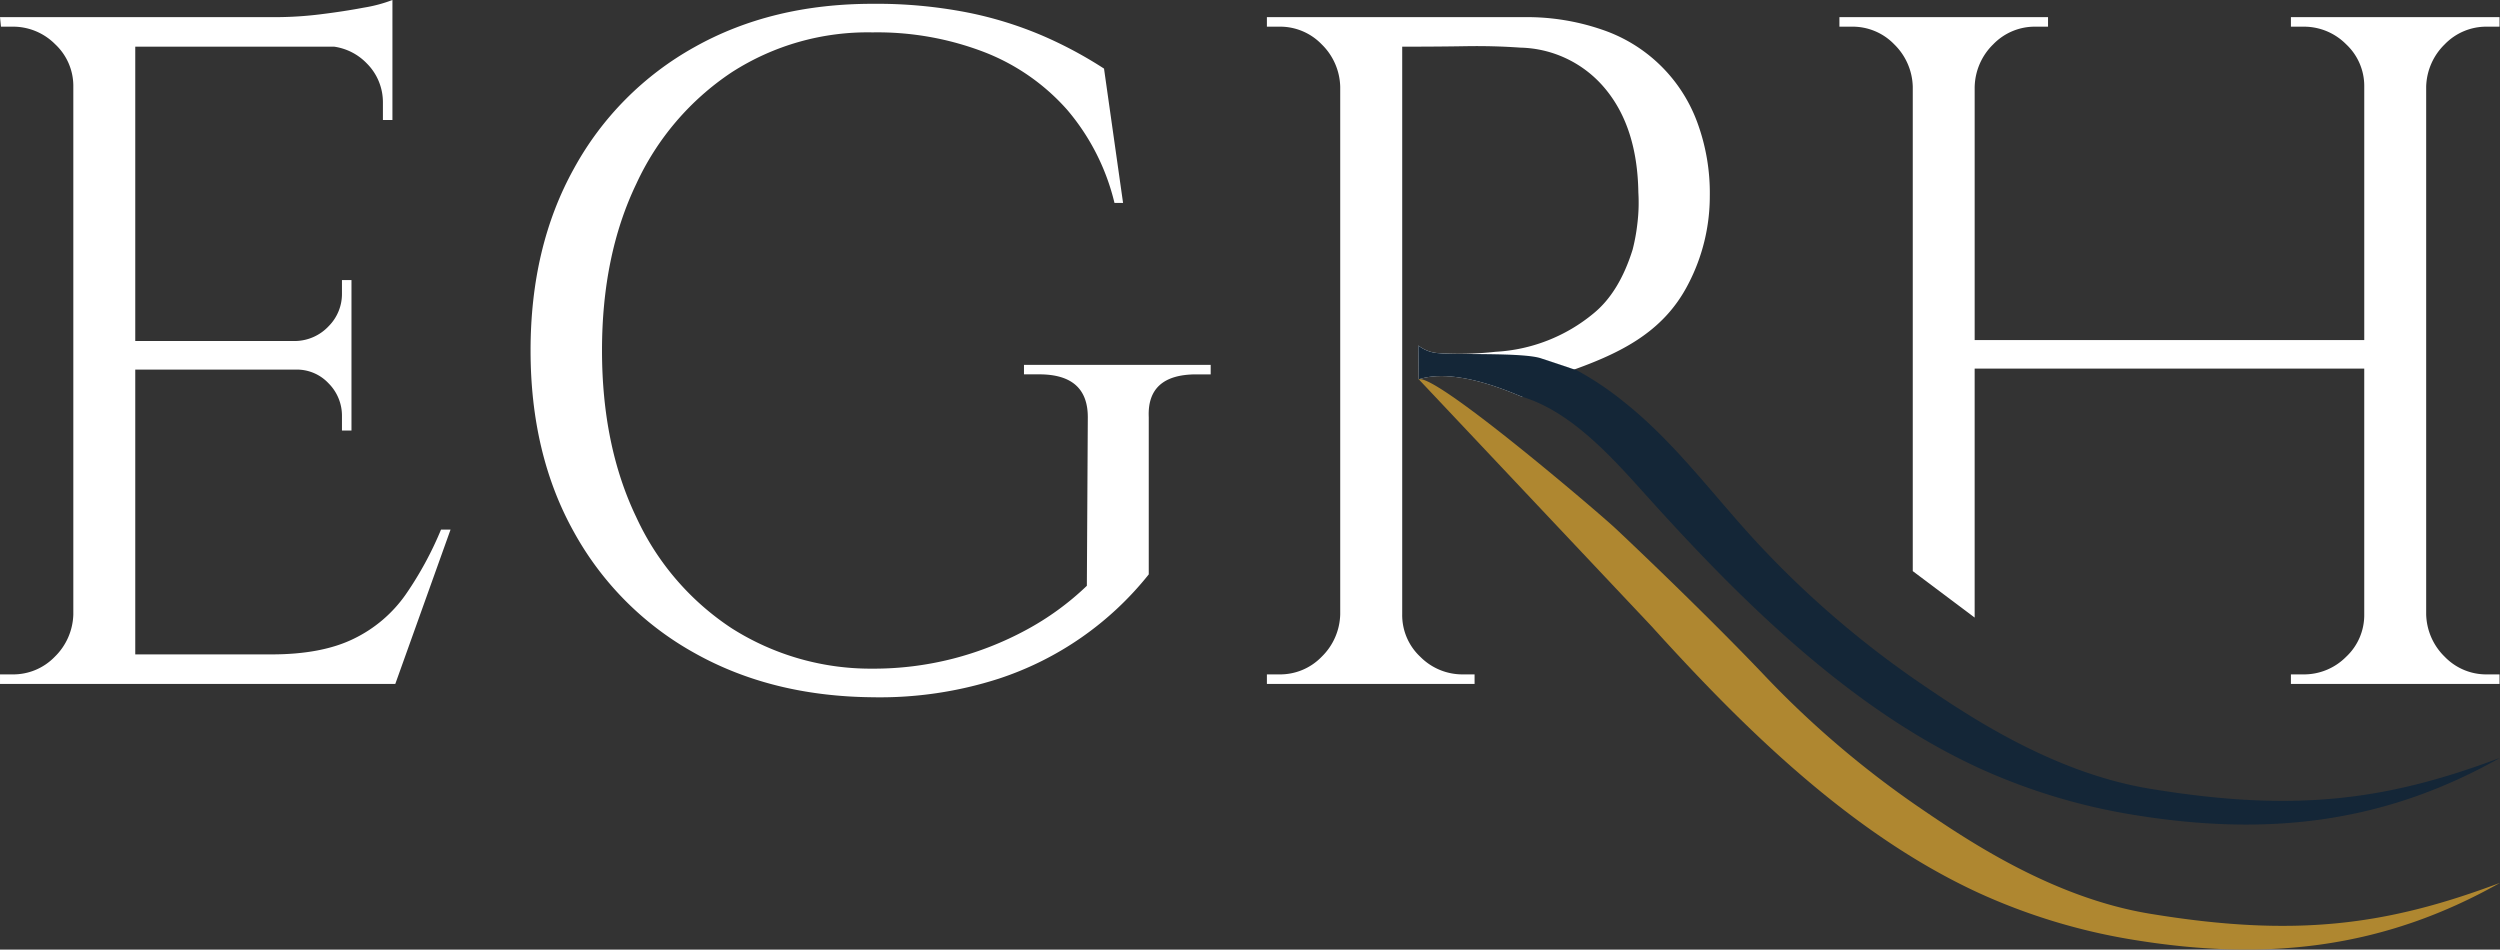 <?xml version="1.0" encoding="UTF-8"?>
<svg xmlns="http://www.w3.org/2000/svg" width="420.123" height="159.575" viewBox="0 0 420.123 159.575">
  <rect x="0" y="0" width="420.123" height="159.575" fill="#333333" stroke="none"/>
  <g id="Groupe_39330" data-name="Groupe 39330" transform="translate(-10954.999 -14988)">
    <path id="Tracé_29320" data-name="Tracé 29320" d="M68.191,99.886a22.715,22.715,0,0,1-8.724,7.443q-5.367,2.643-13.848,2.642H22.729V62.109H49.781a7.292,7.292,0,0,1,5.443,2.321,7.68,7.68,0,0,1,2.241,5.522v2.4h1.6V47.062h-1.6V49.3a7.67,7.67,0,0,1-2.241,5.522,7.852,7.852,0,0,1-5.443,2.481H22.729V7.844H56.16a9.472,9.472,0,0,1,5.468,2.8,9.216,9.216,0,0,1,2.719,6.643v2.881h1.6V0a24.056,24.056,0,0,1-4.8,1.281q-3.362.64-7.281,1.121a61.445,61.445,0,0,1-7.444.479H0l.161,1.6H2.079a9.979,9.979,0,0,1,7.2,2.962,9.59,9.59,0,0,1,3.042,7.123v88.681A10.321,10.321,0,0,1,9.2,110.371a9.708,9.708,0,0,1-7.123,2.961H0v1.6H66.428L75.713,89h-1.6a58.477,58.477,0,0,1-5.921,10.884" transform="translate(10955 14988)" fill="#fff"></path>
    <path id="Tracé_29321" data-name="Tracé 29321" d="M172.078,62.909h2.564q8.165,0,8.162,7.2l-.16,28.333a46.7,46.7,0,0,1-10.243,7.444,54.255,54.255,0,0,1-12.245,4.8,53.683,53.683,0,0,1-13.529,1.681,43.529,43.529,0,0,1-23.689-6.8A44.652,44.652,0,0,1,106.929,86.92q-5.76-12.006-5.762-28.013t5.762-28.013a45.218,45.218,0,0,1,16.009-18.729,42.184,42.184,0,0,1,23.689-6.722A50.07,50.07,0,0,1,165.515,8.8a35.919,35.919,0,0,1,13.848,9.684A37.639,37.639,0,0,1,187.286,34.1h1.443l-3.2-22.571A69.972,69.972,0,0,0,175.2,6a63.694,63.694,0,0,0-12.723-3.922A79.418,79.418,0,0,0,146.627.64q-16.971,0-29.933,7.284a51.738,51.738,0,0,0-20.25,20.409q-7.286,13.126-7.283,30.574T96.444,89.4a51.848,51.848,0,0,0,20.25,20.329q12.966,7.287,29.933,7.444a65.118,65.118,0,0,0,21.213-3.121,53.552,53.552,0,0,0,25.207-17.529V70.112q-.321-7.2,8.007-7.2h2.4v-1.6H172.078Z" transform="translate(10955 14988)" fill="#fff"></path>
    <path id="Tracé_29322" data-name="Tracé 29322" d="M262.872,62.685C272,59.548,279.478,56.007,283.729,47.7a31.919,31.919,0,0,0,3.6-14.726,34.285,34.285,0,0,0-2.161-12.567A25.837,25.837,0,0,0,269.163,4.962a38.739,38.739,0,0,0-13.046-2.081H212.9v1.6h2.081A9.72,9.72,0,0,1,222.1,7.444a10.309,10.309,0,0,1,3.122,7.123v88.681a10.3,10.3,0,0,1-3.122,7.123,9.711,9.711,0,0,1-7.124,2.961H212.9v1.6h34.9v-1.6h-1.922a9.966,9.966,0,0,1-7.2-2.961,9.583,9.583,0,0,1-3.04-7.123V7.844c4.06,0,7.617-.027,10.644-.08q4.721-.079,9.205.24A19.062,19.062,0,0,1,269.8,14.967q5.359,6.483,5.523,17.369a28.7,28.7,0,0,1-.16,5.2,31.8,31.8,0,0,1-.8,4.4q-2.244,7.2-6.563,10.725a28.181,28.181,0,0,1-16.5,6.459,55.187,55.187,0,0,1-9.567.224,6.084,6.084,0,0,1-3.387-1.284l.07,5.678c6.586-2.1,16.365,2.631,17.419,2.951" transform="translate(10955 14988)" fill="#fff"></path>
    <path id="Tracé_29323" data-name="Tracé 29323" d="M277.515,105.214c15.557,17.194,33.436,34.815,54.709,44.705a101.579,101.579,0,0,0,26.562,8.057c22.18,3.593,41.773,1.438,61.336-9.615-19.067,7.162-34.406,9.231-58.892,5.179-16.556-2.739-30.973-12.576-38.8-17.92a162.954,162.954,0,0,1-26.13-22.341c-7.858-8.265-19.208-19.215-24.882-24.538-2.586-2.426-30.124-25.988-33-25" transform="translate(10955 14988)" fill="#af8730"></path>
    <path id="Tracé_29324" data-name="Tracé 29324" d="M331.843,14.567a10.3,10.3,0,0,1,3.12-7.123,9.711,9.711,0,0,1,7.123-2.962h2.082v-1.6H309.111v1.6h2.082a9.719,9.719,0,0,1,7.123,2.962,10.309,10.309,0,0,1,3.122,7.123V95.976l10.4,7.807V61.948h65.47v41.3a9.585,9.585,0,0,1-3.042,7.123,9.971,9.971,0,0,1-7.2,2.961h-2.082v1.6h35.057v-1.6h-2.082a9.7,9.7,0,0,1-7.123-2.961,10.293,10.293,0,0,1-3.12-7.123V14.567a10.3,10.3,0,0,1,3.12-7.123,9.711,9.711,0,0,1,7.123-2.962h2.082v-1.6H384.986v1.6h2.082a9.98,9.98,0,0,1,7.2,2.962,9.59,9.59,0,0,1,3.042,7.123v42.58h-65.47V14.567Z" transform="translate(10955 14988)" fill="#fff"></path>
    <path id="Tracé_29325" data-name="Tracé 29325" d="M258.961,60.214c-3-1-13.975-.545-17.227-.867a6.079,6.079,0,0,1-3.387-1.284l.07,5.678c6.585-2.1,16.364,2.631,17.418,2.951,8.7,2.64,15.8,11.024,21.68,17.522,15.556,17.194,33.436,34.814,54.709,44.7a101.541,101.541,0,0,0,26.562,8.057c22.18,3.594,41.773,1.439,61.336-9.614-19.067,7.161-34.406,9.23-58.893,5.179-16.555-2.739-30.972-12.576-38.8-17.92A162.955,162.955,0,0,1,296.3,92.279c-7.859-8.265-14.53-17.766-23.556-24.861a50.964,50.964,0,0,0-7.782-5.2" transform="translate(10955 14988)" fill="#142637"></path>
  </g>
</svg>
